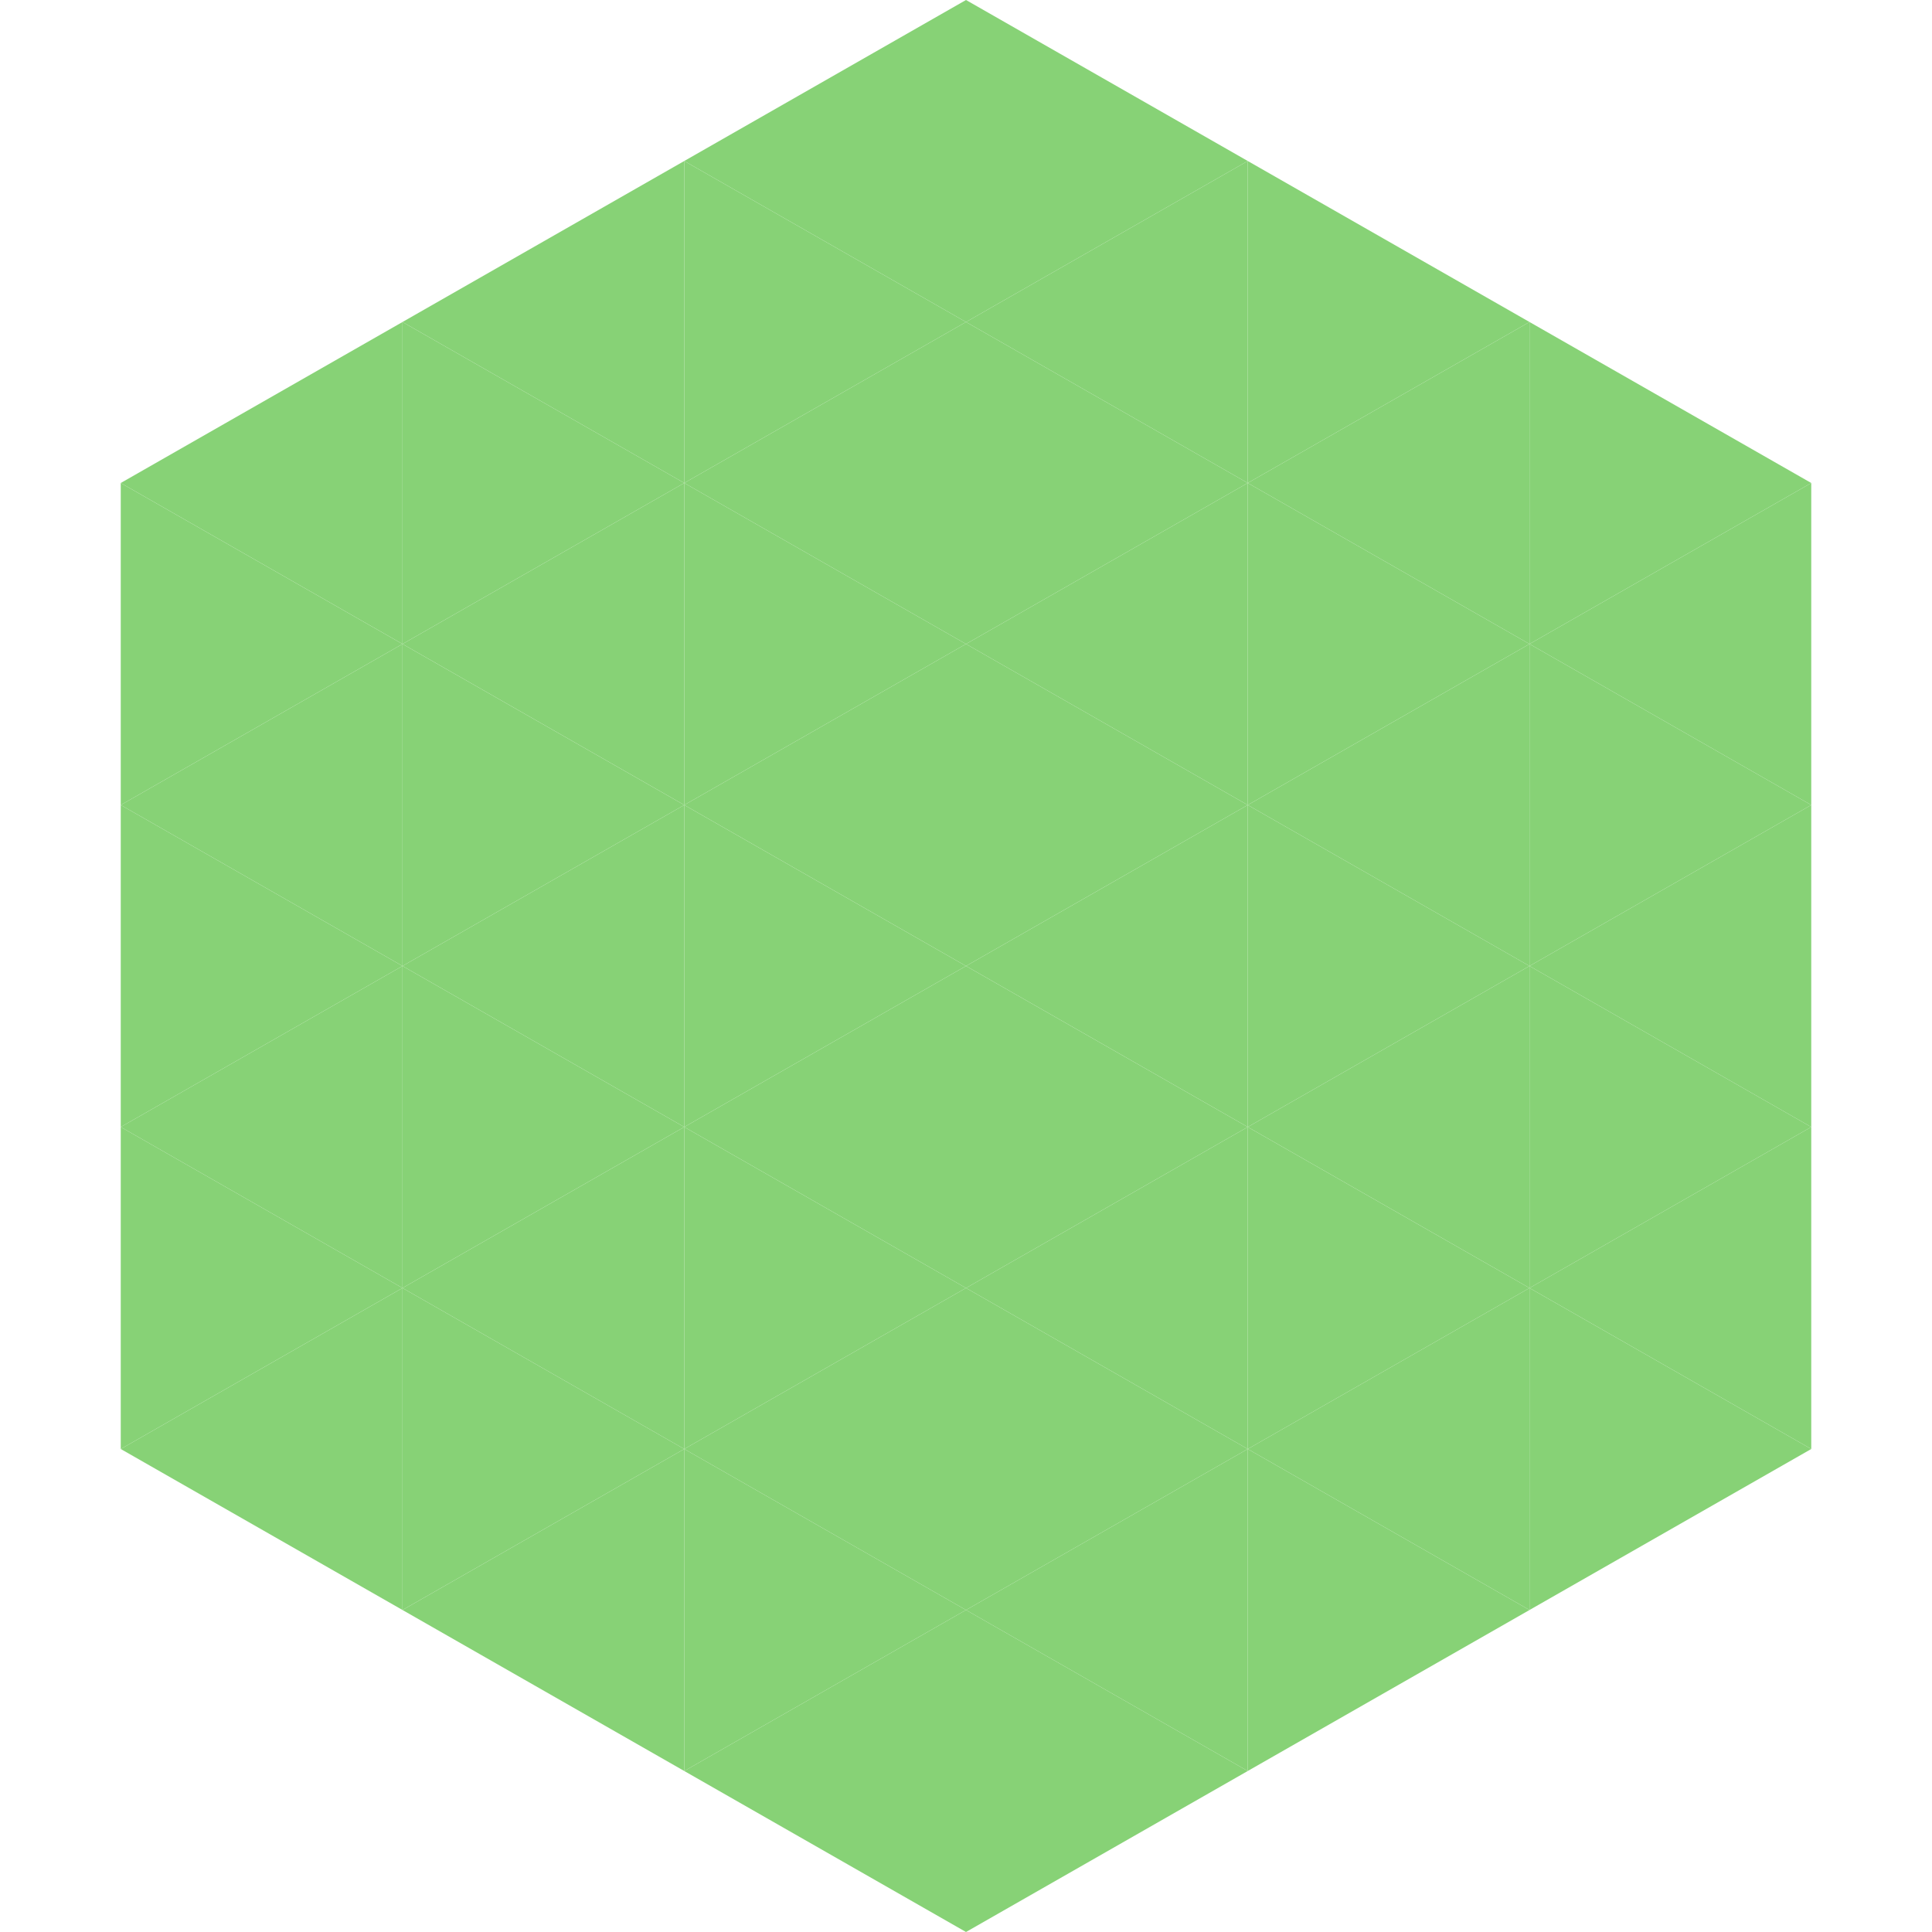 <?xml version="1.0"?>
<!-- Generated by SVGo -->
<svg width="240" height="240"
     xmlns="http://www.w3.org/2000/svg"
     xmlns:xlink="http://www.w3.org/1999/xlink">
<polygon points="50,40 15,60 50,80" style="fill:rgb(135,210,118)" />
<polygon points="190,40 225,60 190,80" style="fill:rgb(135,210,118)" />
<polygon points="15,60 50,80 15,100" style="fill:rgb(135,210,118)" />
<polygon points="225,60 190,80 225,100" style="fill:rgb(135,210,118)" />
<polygon points="50,80 15,100 50,120" style="fill:rgb(135,210,118)" />
<polygon points="190,80 225,100 190,120" style="fill:rgb(135,210,118)" />
<polygon points="15,100 50,120 15,140" style="fill:rgb(135,210,118)" />
<polygon points="225,100 190,120 225,140" style="fill:rgb(135,210,118)" />
<polygon points="50,120 15,140 50,160" style="fill:rgb(135,210,118)" />
<polygon points="190,120 225,140 190,160" style="fill:rgb(135,210,118)" />
<polygon points="15,140 50,160 15,180" style="fill:rgb(135,210,118)" />
<polygon points="225,140 190,160 225,180" style="fill:rgb(135,210,118)" />
<polygon points="50,160 15,180 50,200" style="fill:rgb(135,210,118)" />
<polygon points="190,160 225,180 190,200" style="fill:rgb(135,210,118)" />
<polygon points="15,180 50,200 15,220" style="fill:rgb(255,255,255); fill-opacity:0" />
<polygon points="225,180 190,200 225,220" style="fill:rgb(255,255,255); fill-opacity:0" />
<polygon points="50,0 85,20 50,40" style="fill:rgb(255,255,255); fill-opacity:0" />
<polygon points="190,0 155,20 190,40" style="fill:rgb(255,255,255); fill-opacity:0" />
<polygon points="85,20 50,40 85,60" style="fill:rgb(135,210,118)" />
<polygon points="155,20 190,40 155,60" style="fill:rgb(135,210,118)" />
<polygon points="50,40 85,60 50,80" style="fill:rgb(135,210,118)" />
<polygon points="190,40 155,60 190,80" style="fill:rgb(135,210,118)" />
<polygon points="85,60 50,80 85,100" style="fill:rgb(135,210,118)" />
<polygon points="155,60 190,80 155,100" style="fill:rgb(135,210,118)" />
<polygon points="50,80 85,100 50,120" style="fill:rgb(135,210,118)" />
<polygon points="190,80 155,100 190,120" style="fill:rgb(135,210,118)" />
<polygon points="85,100 50,120 85,140" style="fill:rgb(135,210,118)" />
<polygon points="155,100 190,120 155,140" style="fill:rgb(135,210,118)" />
<polygon points="50,120 85,140 50,160" style="fill:rgb(135,210,118)" />
<polygon points="190,120 155,140 190,160" style="fill:rgb(135,210,118)" />
<polygon points="85,140 50,160 85,180" style="fill:rgb(135,210,118)" />
<polygon points="155,140 190,160 155,180" style="fill:rgb(135,210,118)" />
<polygon points="50,160 85,180 50,200" style="fill:rgb(135,210,118)" />
<polygon points="190,160 155,180 190,200" style="fill:rgb(135,210,118)" />
<polygon points="85,180 50,200 85,220" style="fill:rgb(135,210,118)" />
<polygon points="155,180 190,200 155,220" style="fill:rgb(135,210,118)" />
<polygon points="120,0 85,20 120,40" style="fill:rgb(135,210,118)" />
<polygon points="120,0 155,20 120,40" style="fill:rgb(135,210,118)" />
<polygon points="85,20 120,40 85,60" style="fill:rgb(135,210,118)" />
<polygon points="155,20 120,40 155,60" style="fill:rgb(135,210,118)" />
<polygon points="120,40 85,60 120,80" style="fill:rgb(135,210,118)" />
<polygon points="120,40 155,60 120,80" style="fill:rgb(135,210,118)" />
<polygon points="85,60 120,80 85,100" style="fill:rgb(135,210,118)" />
<polygon points="155,60 120,80 155,100" style="fill:rgb(135,210,118)" />
<polygon points="120,80 85,100 120,120" style="fill:rgb(135,210,118)" />
<polygon points="120,80 155,100 120,120" style="fill:rgb(135,210,118)" />
<polygon points="85,100 120,120 85,140" style="fill:rgb(135,210,118)" />
<polygon points="155,100 120,120 155,140" style="fill:rgb(135,210,118)" />
<polygon points="120,120 85,140 120,160" style="fill:rgb(135,210,118)" />
<polygon points="120,120 155,140 120,160" style="fill:rgb(135,210,118)" />
<polygon points="85,140 120,160 85,180" style="fill:rgb(135,210,118)" />
<polygon points="155,140 120,160 155,180" style="fill:rgb(135,210,118)" />
<polygon points="120,160 85,180 120,200" style="fill:rgb(135,210,118)" />
<polygon points="120,160 155,180 120,200" style="fill:rgb(135,210,118)" />
<polygon points="85,180 120,200 85,220" style="fill:rgb(135,210,118)" />
<polygon points="155,180 120,200 155,220" style="fill:rgb(135,210,118)" />
<polygon points="120,200 85,220 120,240" style="fill:rgb(135,210,118)" />
<polygon points="120,200 155,220 120,240" style="fill:rgb(135,210,118)" />
<polygon points="85,220 120,240 85,260" style="fill:rgb(255,255,255); fill-opacity:0" />
<polygon points="155,220 120,240 155,260" style="fill:rgb(255,255,255); fill-opacity:0" />
</svg>
